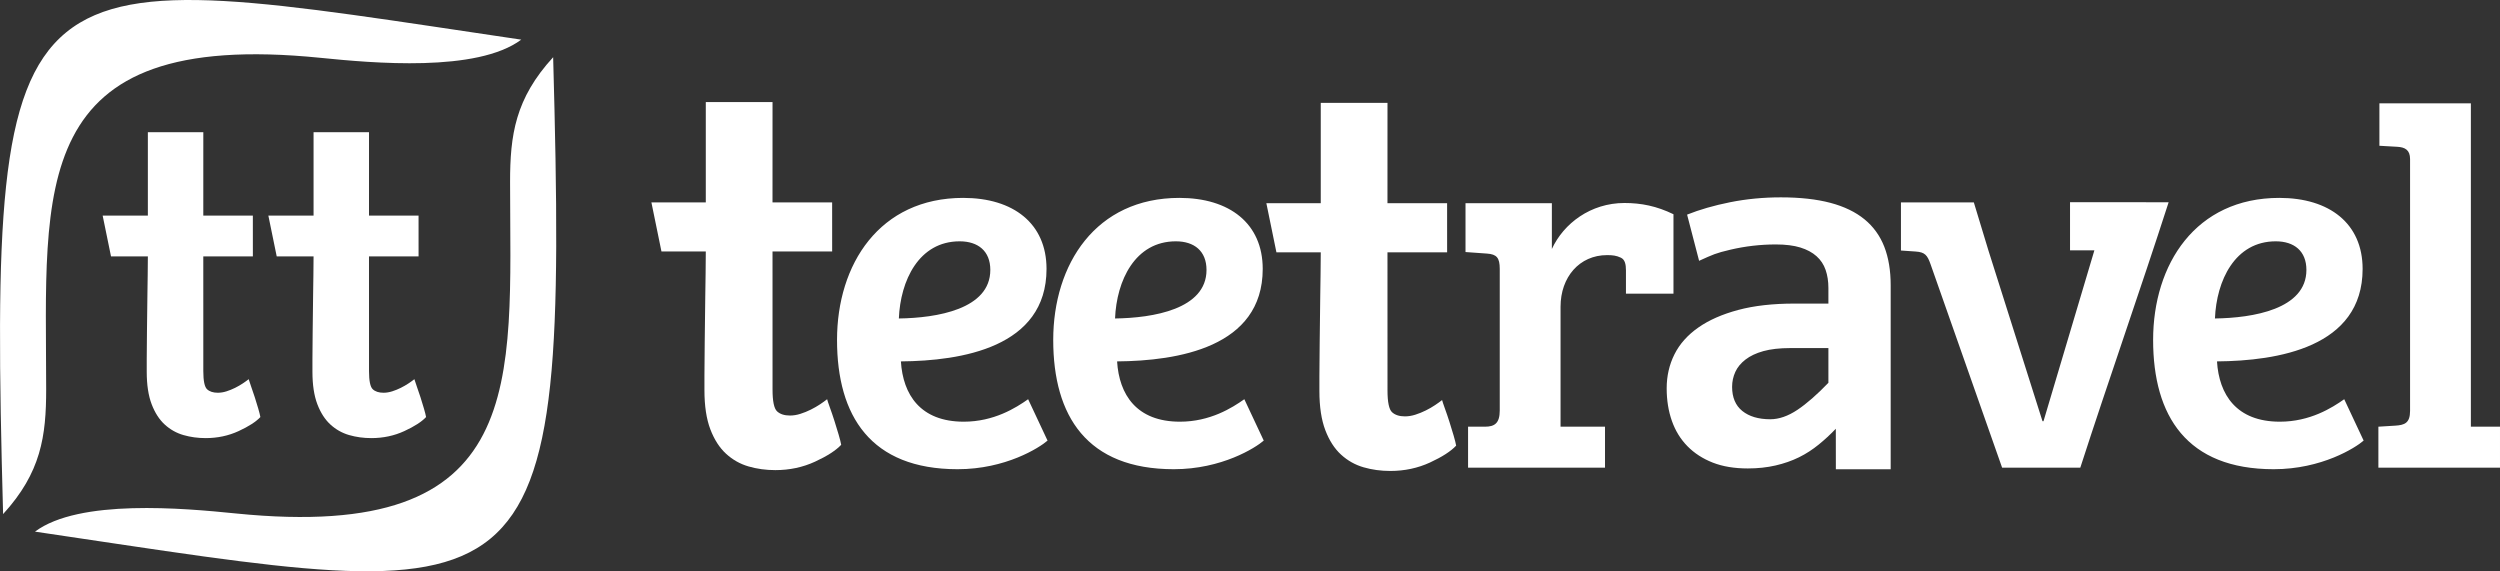 <svg xmlns="http://www.w3.org/2000/svg" id="a" data-name="Capa 1" width="325.6mm" height="74.403mm" viewBox="0 0 922.961 210.907"><rect x="0" y="0" width="922.961" height="210.907" fill="#333333" stroke="none"/><defs><style>      .b, .c {        fill: #fff;      }      .c {        fill-rule: evenodd;      }    </style></defs><path class="c" d="M675.018,128.505h-14.105c-3.888,0-7.221.376-9.918,1.127-2.705.753-4.895,1.803-6.601,3.124-1.707,1.32-2.96,2.842-3.736,4.541-.793,1.737-1.191,3.574-1.191,5.539,0,3.864,1.253,6.872,3.767,8.888,2.533,2.032,5.957,3.059,10.337,3.059,3.188,0,6.546-1.156,10.015-3.477,3.446-2.307,7.278-5.668,11.432-9.983v-12.816ZM677.77,173.241l-.015-14.949c-2.028,2.125-4.141,4.076-6.344,5.861-2.199,1.781-4.599,3.373-7.246,4.67-2.659,1.303-5.546,2.307-8.662,3.027-3.123.721-6.537,1.095-10.241,1.095-4.927,0-9.242-.709-12.945-2.158-3.703-1.449-6.824-3.49-9.34-6.054-2.532-2.58-4.444-5.667-5.732-9.307-1.288-3.639-1.932-7.664-1.932-12.076,0-4.509.953-8.701,2.867-12.527,1.919-3.838,4.862-7.129,8.791-9.886,3.951-2.773,8.856-4.928,14.748-6.506,5.893-1.578,12.785-2.35,20.739-2.35h12.559v-5.765c0-2.448-.344-4.679-1.031-6.666-.69-1.997-1.807-3.675-3.349-5.056-1.54-1.38-3.542-2.466-5.989-3.221-2.439-.751-5.474-1.127-9.048-1.127-5.668,0-11.275.652-16.746,1.932-5.502,1.287-6.421,1.789-11.574,4.108l-4.431-17.052c4.605-1.836,9.887-3.372,15.876-4.573,6.013-1.206,12.269-1.803,18.742-1.803,7.085,0,13.207.68,18.292,2.029,5.083,1.348,9.285,3.377,12.591,6.086,3.287,2.693,5.737,6.091,7.31,10.144,1.574,4.053,2.351,8.801,2.351,14.201v67.922h-20.241ZM912.209,38.159h-33.767v15.657l6.603.377c2.831.161,4.716,1.15,4.716,4.527v93c0,4.508-2.08,5.215-5.47,5.424l-6.225.384v15.131h44.896v-15.131h-10.753V38.159ZM851.491,99.656c0,14.525-19.807,17.732-33.766,17.921.566-13.959,7.357-28.485,22.449-28.485,6.791,0,11.318,3.584,11.318,10.565ZM841.494,73.058c-30.937,0-46.594,24.524-46.594,52.442,0,28.107,12.45,47.726,44.519,47.726,17.733,0,30.184-7.923,33.201-10.564l-7.168-15.28c-4.527,3.207-12.639,8.3-23.769,8.3-16.034,0-22.448-9.998-23.202-22.259,22.26-.189,53.763-5.093,53.763-34.144,0-16.788-12.262-26.22-30.749-26.22ZM553.685,151.532c0,4.707-1.875,5.997-5.471,5.997h-6.225v15.131h50.556v-15.131h-16.412v-44.291c0-10.941,6.979-19.052,17.166-19.052,2.075,0,3.416.155,5.094.942,1.523.715,1.886,2.46,1.886,4.716v8.569s17.543,0,17.543,0v-29.318c-6.225-3.019-11.884-4.15-18.109-4.15-12.451,0-22.448,7.545-26.787,16.977v-16.891h-31.88v18.022l7.923.567c3.581.255,4.716,1.516,4.716,5.659v52.254ZM445.425,99.656c0,14.525-19.807,17.732-33.767,17.921.566-13.959,7.358-28.485,22.448-28.485,6.792,0,11.318,3.584,11.318,10.565ZM435.428,73.058c-30.937,0-46.594,24.524-46.594,52.442,0,28.107,12.45,47.726,44.519,47.726,17.733,0,30.183-7.923,33.201-10.564l-7.169-15.28c-4.528,3.207-12.639,8.3-23.769,8.3-16.034,0-22.448-9.998-23.203-22.259,22.26-.189,53.762-5.093,53.762-34.144,0-16.788-12.261-26.22-30.748-26.22ZM365.609,99.656c0,14.525-19.807,17.732-33.766,17.921.566-13.959,7.357-28.485,22.449-28.485,6.791,0,11.318,3.584,11.318,10.565ZM355.612,73.058c-30.937,0-46.594,24.524-46.594,52.442,0,28.107,12.45,47.726,44.519,47.726,17.733,0,30.183-7.923,33.201-10.564l-7.168-15.28c-4.528,3.207-12.639,8.3-23.769,8.3-16.035,0-22.448-9.998-23.203-22.259,22.259-.189,53.762-5.093,53.762-34.144,0-16.788-12.261-26.22-30.748-26.22ZM764.224,74.655h28.061v.016h8.342c-10.515,32.61-22.025,65.237-32.614,97.989h-28.862l-26.41-75.08c-1.183-3.363-2.078-4.482-5.471-4.715l-5.47-.378v-17.76h26.911l5.409,17.823,19.933,62.944h.377l18.787-63.082h-8.994v-17.756ZM512.233,93.147l.008,51.017c0,4.275.564,6.969,1.661,7.999,1.1,1.03,2.701,1.558,4.779,1.558,1.247,0,2.527-.208,3.843-.624,1.316-.415,2.605-.942,3.844-1.558,1.238-.615,2.389-1.281,3.428-1.974,1.039-.693,1.904-1.316,2.597-1.87.139.554.493,1.601,1.038,3.117.546,1.515,1.117,3.159,1.663,4.882.545,1.723,1.081,3.437,1.557,5.09.477,1.653.797,2.908.935,3.739-1.939,2.078-5.168,4.164-9.661,6.233-4.494,2.07-9.383,3.116-14.647,3.116-3.463,0-6.752-.45-9.868-1.35-3.117-.9-5.896-2.466-8.311-4.674-2.416-2.207-4.372-5.237-5.818-9.037-1.446-3.801-2.181-8.623-2.181-14.44v-5.506c0-3.255.043-7.384.103-12.361.062-4.978.148-10.676.208-17.037.06-6.362.191-9.672.191-16.321h-16.369l-3.712-18.117h20.081v-37.048h24.637s-.008,37.048-.008,37.048h22.015l.007,18.117h-22.023Z"></path><path class="c" d="M285.2,92.836l.008,51.017c0,4.282.559,6.965,1.662,7.998,1.102,1.034,2.701,1.559,4.779,1.559,1.246,0,2.527-.208,3.843-.624,1.316-.416,2.602-.939,3.844-1.558,1.242-.62,2.389-1.281,3.428-1.973,1.039-.693,1.904-1.316,2.596-1.87.14.554.49,1.598,1.039,3.116.549,1.52,1.113,3.155,1.662,4.883.55,1.727,1.077,3.432,1.557,5.09.481,1.658.797,2.909.936,3.74-1.94,2.078-5.164,4.16-9.661,6.232-4.498,2.073-9.384,3.117-14.647,3.117-3.463,0-6.753-.45-9.869-1.35-3.117-.9-5.891-2.463-8.311-4.674-2.419-2.212-4.368-5.234-5.817-9.038-1.45-3.804-2.181-8.622-2.181-14.439v-5.506c0-3.255.038-7.381.103-12.362.065-4.983.144-10.67.208-17.036.064-6.366.191-9.673.191-16.321h-16.369l-3.712-18.117h20.081v-37.048h24.637s-.008,37.048-.008,37.048h22.014l.007,18.117h-22.022Z"></path><path class="c" d="M192.435,14.637c-16.309,12.17-54.903,8.649-74.11,6.712C9.679,10.394,17.003,69.505,17.044,143.67c.01,17.353-1.87,30.785-15.901,46.122C-4.695-23.223,5.25-13.013,192.435,14.637"></path><path class="b" d="M12.921,196.27c16.308-12.17,54.903-8.649,74.109-6.712,108.646,10.956,101.323-48.155,101.282-122.32-.009-17.354,1.869-30.785,15.901-46.122,5.837,213.015-4.108,202.804-191.293,175.155"></path><path class="c" d="M75.051,94.657l.007,42.396c0,3.559.465,5.789,1.381,6.648.916.859,2.244,1.295,3.971,1.295,1.036,0,2.1-.173,3.194-.518,1.093-.345,2.161-.781,3.194-1.295,1.033-.515,1.986-1.065,2.849-1.64.863-.575,1.582-1.094,2.158-1.554.116.46.406,1.328.864,2.59.457,1.262.925,2.621,1.381,4.057.457,1.435.895,2.853,1.295,4.23.399,1.378.662,2.417.777,3.108-1.612,1.727-4.292,3.457-8.028,5.179-3.738,1.723-7.798,2.59-12.173,2.59-2.877,0-5.61-.374-8.201-1.122-2.59-.748-4.896-2.047-6.906-3.885-2.011-1.838-3.63-4.348-4.834-7.51-1.205-3.162-1.813-7.166-1.813-11.999v-4.576c0-2.705.032-6.134.086-10.273.054-4.14.12-8.868.173-14.158.054-5.29.159-8.038.159-13.563h-13.603l-3.084-15.055h16.687v-30.788h20.474l-.007,30.788h18.295l.007,15.055h-18.302Z"></path><path class="b" d="M136.227,94.657l.006,42.396c0,3.559.466,5.789,1.381,6.648.916.859,2.244,1.295,3.971,1.295,1.036,0,2.1-.173,3.194-.518,1.093-.345,2.161-.781,3.194-1.295,1.033-.515,1.986-1.065,2.849-1.64.863-.575,1.582-1.094,2.158-1.554.116.46.407,1.328.864,2.59.456,1.262.924,2.621,1.381,4.057.457,1.435.896,2.853,1.295,4.23.399,1.378.662,2.417.777,3.108-1.612,1.727-4.292,3.457-8.028,5.179-3.738,1.723-7.798,2.59-12.173,2.59-2.878,0-5.611-.374-8.2-1.122-2.59-.748-4.896-2.047-6.906-3.885-2.011-1.838-3.63-4.348-4.834-7.51-1.205-3.162-1.813-7.166-1.813-11.999v-4.576c0-2.705.032-6.134.086-10.273.054-4.14.12-8.868.172-14.158.054-5.29.159-8.038.159-13.563h-13.604l-3.085-15.055h16.688v-30.788h20.473l-.006,30.788h18.295l.006,15.055h-18.301Z"></path></svg>